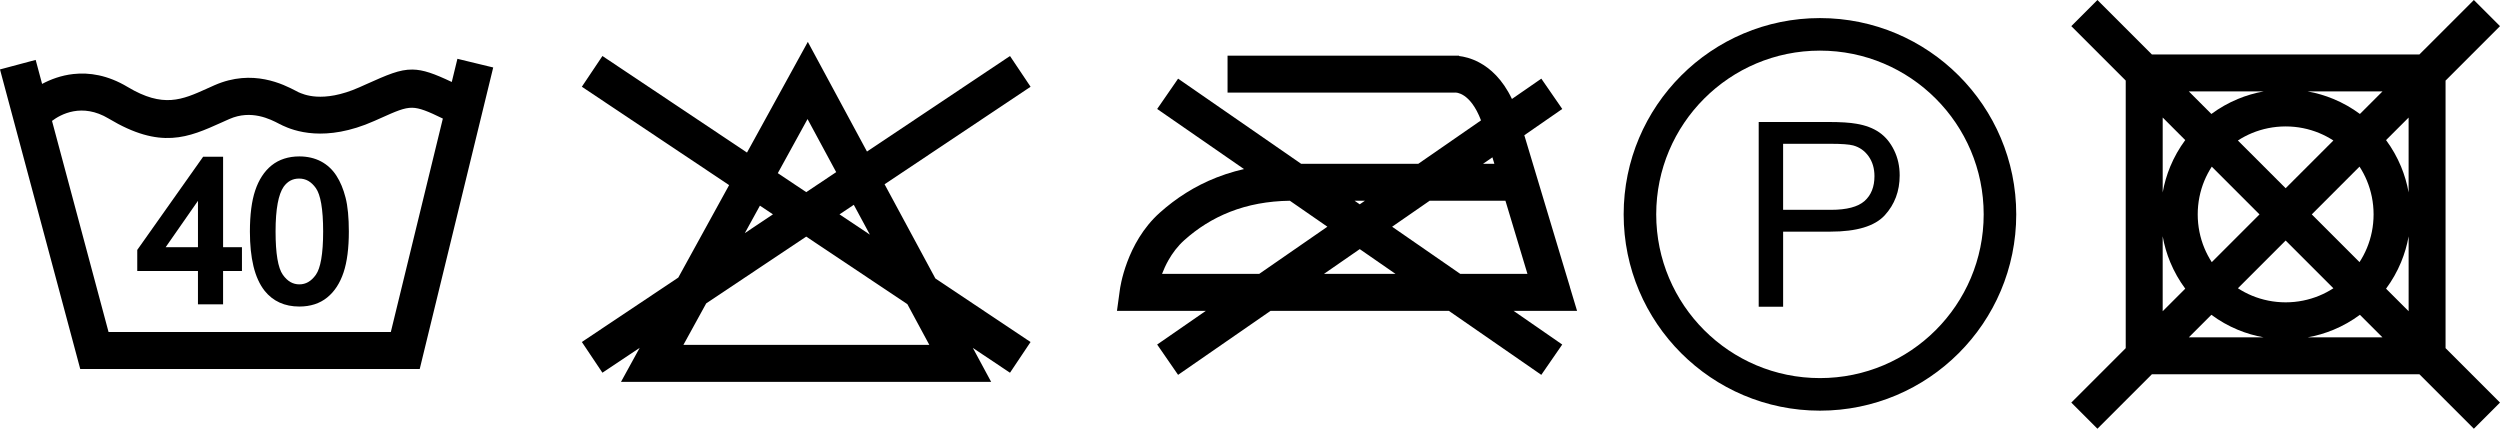 <svg xmlns="http://www.w3.org/2000/svg" id="Warstwa_1" data-name="Warstwa 1" viewBox="0 0 1860.78 319.11"><path d="M343.78,44.57l-3.32-.8-.81,3.33-3.39,13.92c-13.05-6.18-21.16-9.15-29.25-9.25-9.7-.12-18.54,3.82-35.02,11.19l-4.47,2h0c-6.88,3.07-13.02,4.92-18.4,5.96-5.29,1.01-9.83,1.22-13.65,.98-3.48-.22-6.35-.83-8.61-1.5-2.25-.68-3.92-1.42-4.95-1.88h0l-1.63-.87c-4.66-2.42-12.62-6.54-23.04-8.57-10.49-2.04-23.33-1.9-37.52,4.33h-.02l-4.99,2.26h-.09l-.64,.32h0c-18.42,8.29-32.49,14.6-58.98-1.26-14.89-8.92-28.66-10.93-40.4-9.63-9.12,1-17.02,4.03-23.26,7.36l-3.9-14.56-.89-3.31-3.31,.88L3.32,50.79l-3.32,.88,.88,3.33,56.11,209.43,2.05,7.66,.67,2.55h252.7l.64-2.63,1.92-7.9,51.33-210.57,.8-3.33-3.33-.8-20-4.84h0ZM80.9,88.27c19.32,11.56,34.03,15.13,47.2,14.35,13.15-.78,24.4-5.85,37.16-11.59l2.62-1.18h0l2.91-1.29c8.1-3.57,15.73-3.51,22.07-2.18,6.41,1.35,11.66,4.08,14.74,5.68l.75,.38h.08l.58,.3,.08,.05,.87,.42,.05,.06,.62,.28c1.73,.79,4.53,2.03,8.42,3.18,3.87,1.14,8.81,2.19,14.79,2.56h0c5.62,.35,12.23,.09,19.75-1.3,7.47-1.39,15.86-3.88,25.11-8l4.47-1.99c11.48-5.15,17.64-7.89,23.6-7.8,5.57,.09,11.77,2.65,22.85,8.05l-38.73,158.88H80.8L38.71,89.99c6.38-4.82,22.28-13.66,42.19-1.73h0Z"></path><path d="M147.34,201.69v24.84h18.7v-24.82h14.05v-17.71h-14.04V116.64h-14.84l-.89,1.26-47.62,67.36-.54,.76v15.68h45.18Zm-24.03-17.71l24.04-34.5v34.5h-24.04Z"></path><path d="M196.89,216.38l.02,.02c6.31,7.84,14.95,11.76,25.9,11.76,4.08,0,7.86-.56,11.31-1.67,3.49-1.12,6.64-2.81,9.41-5.07h0c2.73-2.2,5.13-4.88,7.17-8.03,2-3.09,3.69-6.64,5.02-10.64,1.3-3.91,2.3-8.45,2.95-13.57,.65-5.11,.98-10.72,.98-16.84,0-5.15-.21-9.85-.61-14.08-.4-4.24-1.01-7.96-1.84-11.16-.82-3.2-1.79-6.15-2.89-8.8-1.13-2.71-2.41-5.2-3.87-7.45-1.49-2.33-3.2-4.38-5.12-6.16-1.92-1.79-4.06-3.31-6.4-4.55-2.35-1.24-4.89-2.17-7.59-2.79-2.69-.61-5.54-.93-8.51-.93-4.06,0-7.82,.56-11.27,1.67-3.5,1.12-6.63,2.81-9.4,5.02-2.73,2.2-5.13,4.89-7.17,8.03-2,3.08-3.69,6.62-5.02,10.61h0c-1.31,3.9-2.31,8.44-2.97,13.6-.65,5.14-.98,10.8-.98,16.98,0,9.93,.88,18.55,2.65,25.84,1.82,7.45,4.58,13.53,8.25,18.19l-.02,.02Zm8.22-44.08c0-8.34,.53-15.32,1.57-20.93,1-5.4,2.49-9.52,4.42-12.34,1.47-2.05,3.17-3.59,5.08-4.61,1.9-1.01,4.08-1.51,6.49-1.51s4.71,.56,6.75,1.71c2.07,1.18,3.98,2.99,5.71,5.43h0c1.71,2.42,3.04,6.26,3.96,11.5,.95,5.46,1.43,12.39,1.43,20.75s-.48,15.24-1.44,20.72c-.92,5.22-2.25,9.05-3.97,11.48-1.75,2.46-3.65,4.27-5.72,5.45h0c-1.99,1.13-4.19,1.71-6.57,1.71s-4.61-.58-6.61-1.71c-2.06-1.18-3.97-2.99-5.69-5.43-3.6-5.05-5.41-15.81-5.41-32.23h0Z"></path><path d="M1820.26,259.15V59.98l38.09-38.09,2.43-2.43-2.43-2.43-14.59-14.59-2.44-2.44-2.42,2.44-38.09,38.08h-199.16l-38.08-38.08-2.43-2.44-2.43,2.44-14.59,14.59-2.43,2.43,2.43,2.43,38.08,38.08v199.17l-38.08,38.08-2.43,2.42,2.43,2.44,14.59,14.59,2.43,2.44,2.43-2.44,38.09-38.08h199.15l38.09,38.08,2.42,2.44,2.44-2.44,14.59-14.59,2.42-2.44-2.42-2.42-38.08-38.08h-.01Zm-53.57-99.59c0,8.89-1.76,17.34-4.95,25.04-1.53,3.68-3.38,7.19-5.52,10.5l-35.53-35.53,35.53-35.55c2.15,3.31,4,6.82,5.52,10.49,3.18,7.7,4.95,16.16,4.95,25.04h0Zm-40.43,60.52h0c-7.69,3.18-16.15,4.95-25.02,4.95s-17.35-1.77-25.04-4.95c-3.67-1.52-7.18-3.38-10.49-5.52l35.53-35.53,35.53,35.53c-3.31,2.15-6.83,4-10.51,5.52Zm-90.47-60.51c0-8.88,1.76-17.34,4.94-25.04,1.53-3.67,3.38-7.18,5.52-10.49l35.53,35.55-35.53,35.53c-2.15-3.31-4-6.82-5.52-10.5-3.18-7.7-4.94-16.15-4.94-25.04h0Zm40.41-60.52c7.69-3.18,16.15-4.95,25.04-4.95s17.35,1.77,25.03,4.95c3.68,1.52,7.19,3.38,10.49,5.52l-35.53,35.53-35.54-35.53c3.31-2.15,6.83-4,10.5-5.52h.01Zm-60.88,24.97c-2.52,6.11-4.42,12.54-5.6,19.21v-55.75l16.78,16.79c-4.48,6.05-8.25,12.68-11.18,19.74h0Zm171.84,71.09c2.52-6.1,4.42-12.52,5.61-19.18v55.72l-16.8-16.78c4.48-6.06,8.26-12.7,11.19-19.76h0Zm-30.64-110.28c-6.05-4.48-12.68-8.26-19.75-11.18-6.09-2.52-12.51-4.42-19.17-5.61h55.71l-16.8,16.79h.01Zm-71.64-16.79c-6.65,1.19-13.09,3.09-19.17,5.61-7.07,2.93-13.7,6.7-19.76,11.18l-16.78-16.79h55.71Zm-75.16,107.86c1.18,6.67,3.08,13.1,5.6,19.21,2.93,7.06,6.7,13.69,11.19,19.75l-16.8,16.79v-55.75h.01Zm36.24,58.41c6.05,4.48,12.68,8.26,19.74,11.18,6.1,2.52,12.52,4.42,19.18,5.6h-55.71l16.79-16.78h0Zm71.64,16.78c6.65-1.18,13.07-3.09,19.17-5.6,7.06-2.92,13.69-6.7,19.74-11.18l16.79,16.78h-55.7Zm75.16-107.89c-1.19-6.65-3.09-13.07-5.61-19.17-2.93-7.06-6.69-13.69-11.18-19.75l16.79-16.78v55.7Z"></path><path d="M767.06,64.56l-1.91-2.86-11.5-17.17-1.9-2.84-2.85,1.9-103.6,69.21-32.05-59.42-8.99-16.66-2.99-5.55-3.03,5.52-9.11,16.58-33.14,60.29-104.75-69.97-2.86-1.9-1.9,2.84-11.5,17.17-1.92,2.86,2.85,1.9,106.77,71.32-37.83,68.82-68.94,46.05-2.85,1.9,1.92,2.85,11.5,17.18,1.9,2.83,2.86-1.9,24.88-16.62-2.72,4.95-8.39,15.28-2.8,5.09h275.5l-2.73-5.06-8.19-15.19-2.7-5,24.8,16.57,2.85,1.9,1.9-2.83,11.5-17.18,1.91-2.85-2.85-1.9-68-45.42-37.8-70.1,105.8-70.67,2.85-1.9v-.02Zm-258.39,192.13l16.96-30.87,74.44-49.72,75.29,50.28,16.34,30.3h-183.03Zm92.39-168.09l21.32,39.52-22.3,14.89-21.15-14.13,22.13-40.27h0Zm-25.75,70.94l-20.93,13.98,11.24-20.45,9.7,6.47h-.01Zm49.54,0l10.64-7.1,11.98,22.21-22.62-15.11Z"></path><path d="M1168.55,213.69l-3.7-12.26-3.93-13.06c-7.38-24.5-18.56-61.66-26.35-87.71l25.43-17.61,2.81-1.95-1.94-2.81-11.69-16.93-1.95-2.83-2.81,1.95-19.06,13.18c-7.06-14.84-16.27-22.84-24.34-27.16-6.05-3.24-11.53-4.4-15.02-4.81v-.26h-172.31v27.51h168.89l.3-.03,.27-.02h.02c.22-.01,11.09-.53,19.18,20.7l-46.71,32.33h-87.16l-88.78-61.44-2.82-1.95-1.94,2.83-11.69,16.93-1.94,2.81,2.81,1.95,61.82,42.79c-2.26,.51-4.49,1.08-6.68,1.68-4.74,1.32-9.29,2.84-13.65,4.55-8.19,3.2-15.81,7.09-22.87,11.53-7.03,4.4-13.51,9.37-19.52,14.74-25.14,22.49-29.56,56.42-29.69,57.45h0l-1.61,11.69-.53,3.89h66.13l-33.4,23.12-2.82,1.95,1.95,2.81,11.68,16.93,1.95,2.82,2.82-1.95,66.01-45.69h132.7l66,45.69,2.81,1.95,1.95-2.82,11.69-16.93,1.94-2.81-2.81-1.95-33.4-23.12h47.25l-1.33-4.42-3.99-13.25h.03Zm-57.73-96.6l1.45,4.83h-8.43l6.98-4.83h0Zm-94.92,32.34l-3.82,2.65-3.83-2.65h7.65Zm-78.6,54.4h-72.37c1.24-3.23,2.81-6.73,4.79-10.22,2.94-5.16,6.78-10.38,11.8-14.87,4.82-4.32,10.06-8.32,15.71-11.86,5.63-3.53,11.76-6.65,18.4-9.25,6.52-2.55,13.54-4.59,21.07-5.98,7.27-1.34,15.06-2.13,23.37-2.23l27.92,19.32-50.69,35.08h0Zm48.18,0l26.6-18.41,26.59,18.41h-53.19Zm101.38,0l-50.69-35.08,27.92-19.32h56.43l16.37,54.4h-50.03Z"></path><path d="M1354.61,13.46c-40.33,0-76.86,16.36-103.3,42.8-26.44,26.44-42.8,62.97-42.8,103.3s16.36,76.87,42.8,103.3c26.44,26.43,62.96,42.8,103.3,42.8s76.86-16.36,103.3-42.8c26.44-26.43,42.8-62.96,42.8-103.3s-16.36-76.86-42.8-103.3c-26.44-26.44-62.96-42.8-103.3-42.8h0Zm86.17,232.26c-22.06,22.05-52.53,35.7-86.17,35.7s-64.11-13.64-86.17-35.7c-22.05-22.05-35.7-52.52-35.7-86.17s13.65-64.12,35.7-86.16c22.05-22.05,52.52-35.71,86.17-35.71s64.11,13.65,86.17,35.71c22.05,22.04,35.7,52.52,35.7,86.16s-13.64,64.12-35.7,86.17h0Z"></path><path d="M1398.78,98.55c-4.58-3.17-10.25-5.31-17-6.43-4.8-.87-11.78-1.32-20.9-1.32h-51.86V228.31h18.18v-55.9h35.28c19.42,0,32.88-4.06,40.33-12.13,7.43-8.1,11.14-18.03,11.14-29.71,0-6.83-1.37-13.07-4.16-18.76-2.78-5.67-6.47-10.12-11.01-13.26Zm-10.98,51.07c-4.94,4.38-13.3,6.56-25.04,6.56h-35.57v-49.15h35.19c8.26,0,13.89,.41,16.96,1.22,4.77,1.31,8.58,4,11.49,8.1,2.91,4.11,4.35,9.03,4.35,14.79,0,7.94-2.46,14.09-7.38,18.48h0Z"></path></svg>
